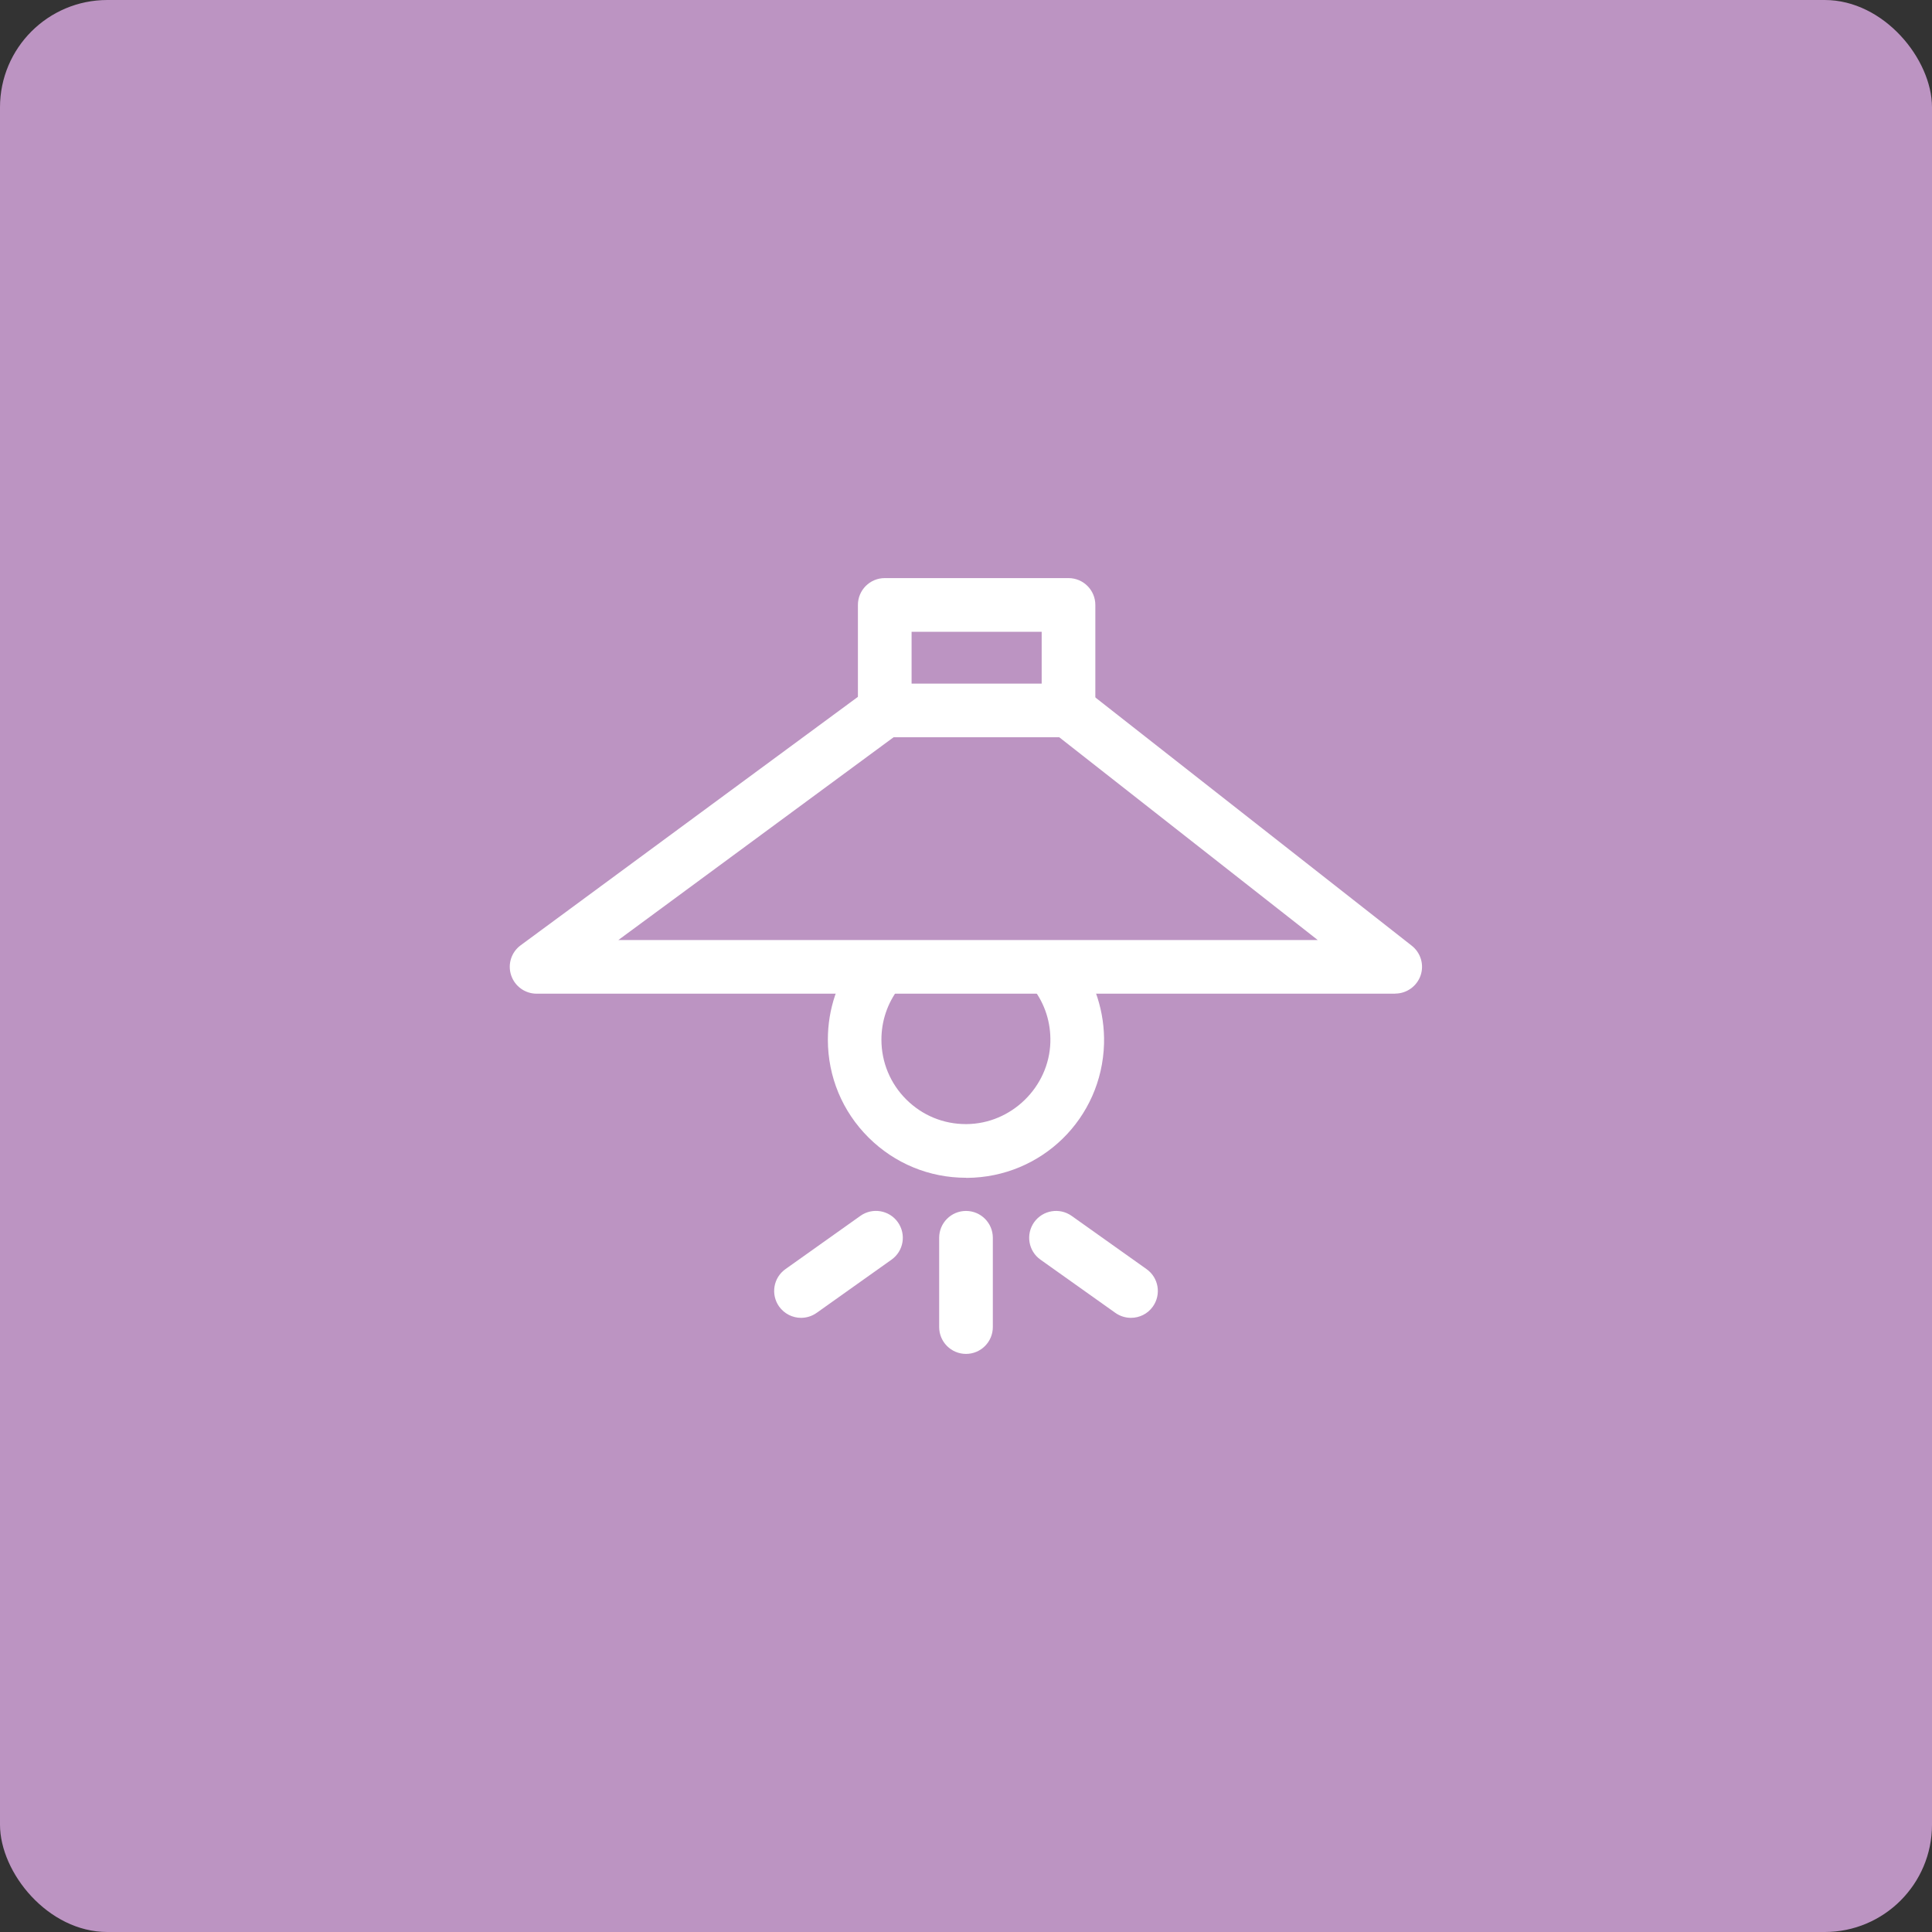<?xml version="1.0" encoding="UTF-8"?>
<svg id="Livello_1" data-name="Livello 1" xmlns="http://www.w3.org/2000/svg" viewBox="0 0 180 180">
  <rect x="0" y="0" width="180" height="180" fill="#333333" stroke="none"/>
  <defs>
    <style>
      .cls-1 {
        fill: #fff;
      }

      .cls-2 {
        fill: #bc94c2;
      }
    </style>
  </defs>
  <g id="Raggruppa_16361" data-name="Raggruppa 16361">
    <g id="Rectangle-3">
      <rect class="cls-2" width="180" height="180" rx="10" ry="10"/>
    </g>
    <g id="g1624">
      <g id="g1630">
        <g id="path1632">
          <path class="cls-1" d="M90,109.73c-3.42,0-6.64-1.33-9.07-3.74-2.45-2.43-3.8-5.68-3.8-9.13,0-2.84.91-5.54,2.63-7.8.84-1.1,2.4-1.31,3.5-.47,1.1.84,1.31,2.41.47,3.5-1.05,1.38-1.61,3.03-1.61,4.77,0,2.11.83,4.1,2.32,5.58,1.49,1.48,3.45,2.29,5.55,2.29h.06c4.19-.03,7.69-3.46,7.81-7.63.05-1.83-.5-3.56-1.6-5-.84-1.1-.63-2.67.47-3.5,1.1-.84,2.67-.62,3.5.47,1.78,2.33,2.71,5.24,2.63,8.18-.2,6.95-5.81,12.44-12.77,12.49h-.09Z"/>
        </g>
      </g>
      <g id="g1634">
        <g id="path1636">
          <path class="cls-1" d="M74.63,122.78c-.78,0-1.55-.37-2.04-1.05-.8-1.13-.54-2.69.59-3.49l6.98-4.96c1.12-.8,2.69-.54,3.49.59.8,1.13.54,2.69-.59,3.49l-6.98,4.96c-.44.31-.95.46-1.45.46Z"/>
        </g>
      </g>
      <g id="g1638">
        <g id="path1640">
          <path class="cls-1" d="M90,126.14c-1.38,0-2.5-1.12-2.5-2.5v-8.32c0-1.38,1.12-2.5,2.5-2.5s2.5,1.12,2.5,2.5v8.32c0,1.38-1.12,2.5-2.5,2.5Z"/>
        </g>
      </g>
      <g id="g1642">
        <g id="path1644">
          <path class="cls-1" d="M105.37,122.78c-.5,0-1.01-.15-1.45-.46l-6.98-4.96c-1.13-.8-1.39-2.36-.59-3.49.8-1.12,2.36-1.39,3.49-.59l6.98,4.96c1.13.8,1.39,2.36.59,3.49-.49.69-1.26,1.05-2.04,1.05Z"/>
        </g>
      </g>
      <g id="g1646">
        <g id="path1648">
          <path class="cls-1" d="M130,92.58H50c-1.08,0-2.04-.69-2.38-1.72-.34-1.03.02-2.15.89-2.79l32.43-23.89c.43-.32.95-.49,1.48-.49h17.12c.56,0,1.1.19,1.54.53l30.45,23.89c.84.66,1.17,1.78.82,2.78s-1.3,1.68-2.36,1.68ZM57.61,87.58h65.16l-24.08-18.89h-15.44l-25.64,18.89Z"/>
        </g>
      </g>
      <g id="g1650">
        <g id="path1652">
          <path class="cls-1" d="M99.55,68.69c-1.38,0-2.5-1.12-2.5-2.5v-7.33h-12.12v7.33c0,1.38-1.12,2.5-2.5,2.5s-2.5-1.12-2.5-2.5v-9.83c0-1.38,1.12-2.5,2.5-2.5h17.12c1.38,0,2.5,1.12,2.5,2.5v9.83c0,1.38-1.12,2.5-2.5,2.5Z"/>
        </g>
      </g>
    </g>
  </g>
</svg>